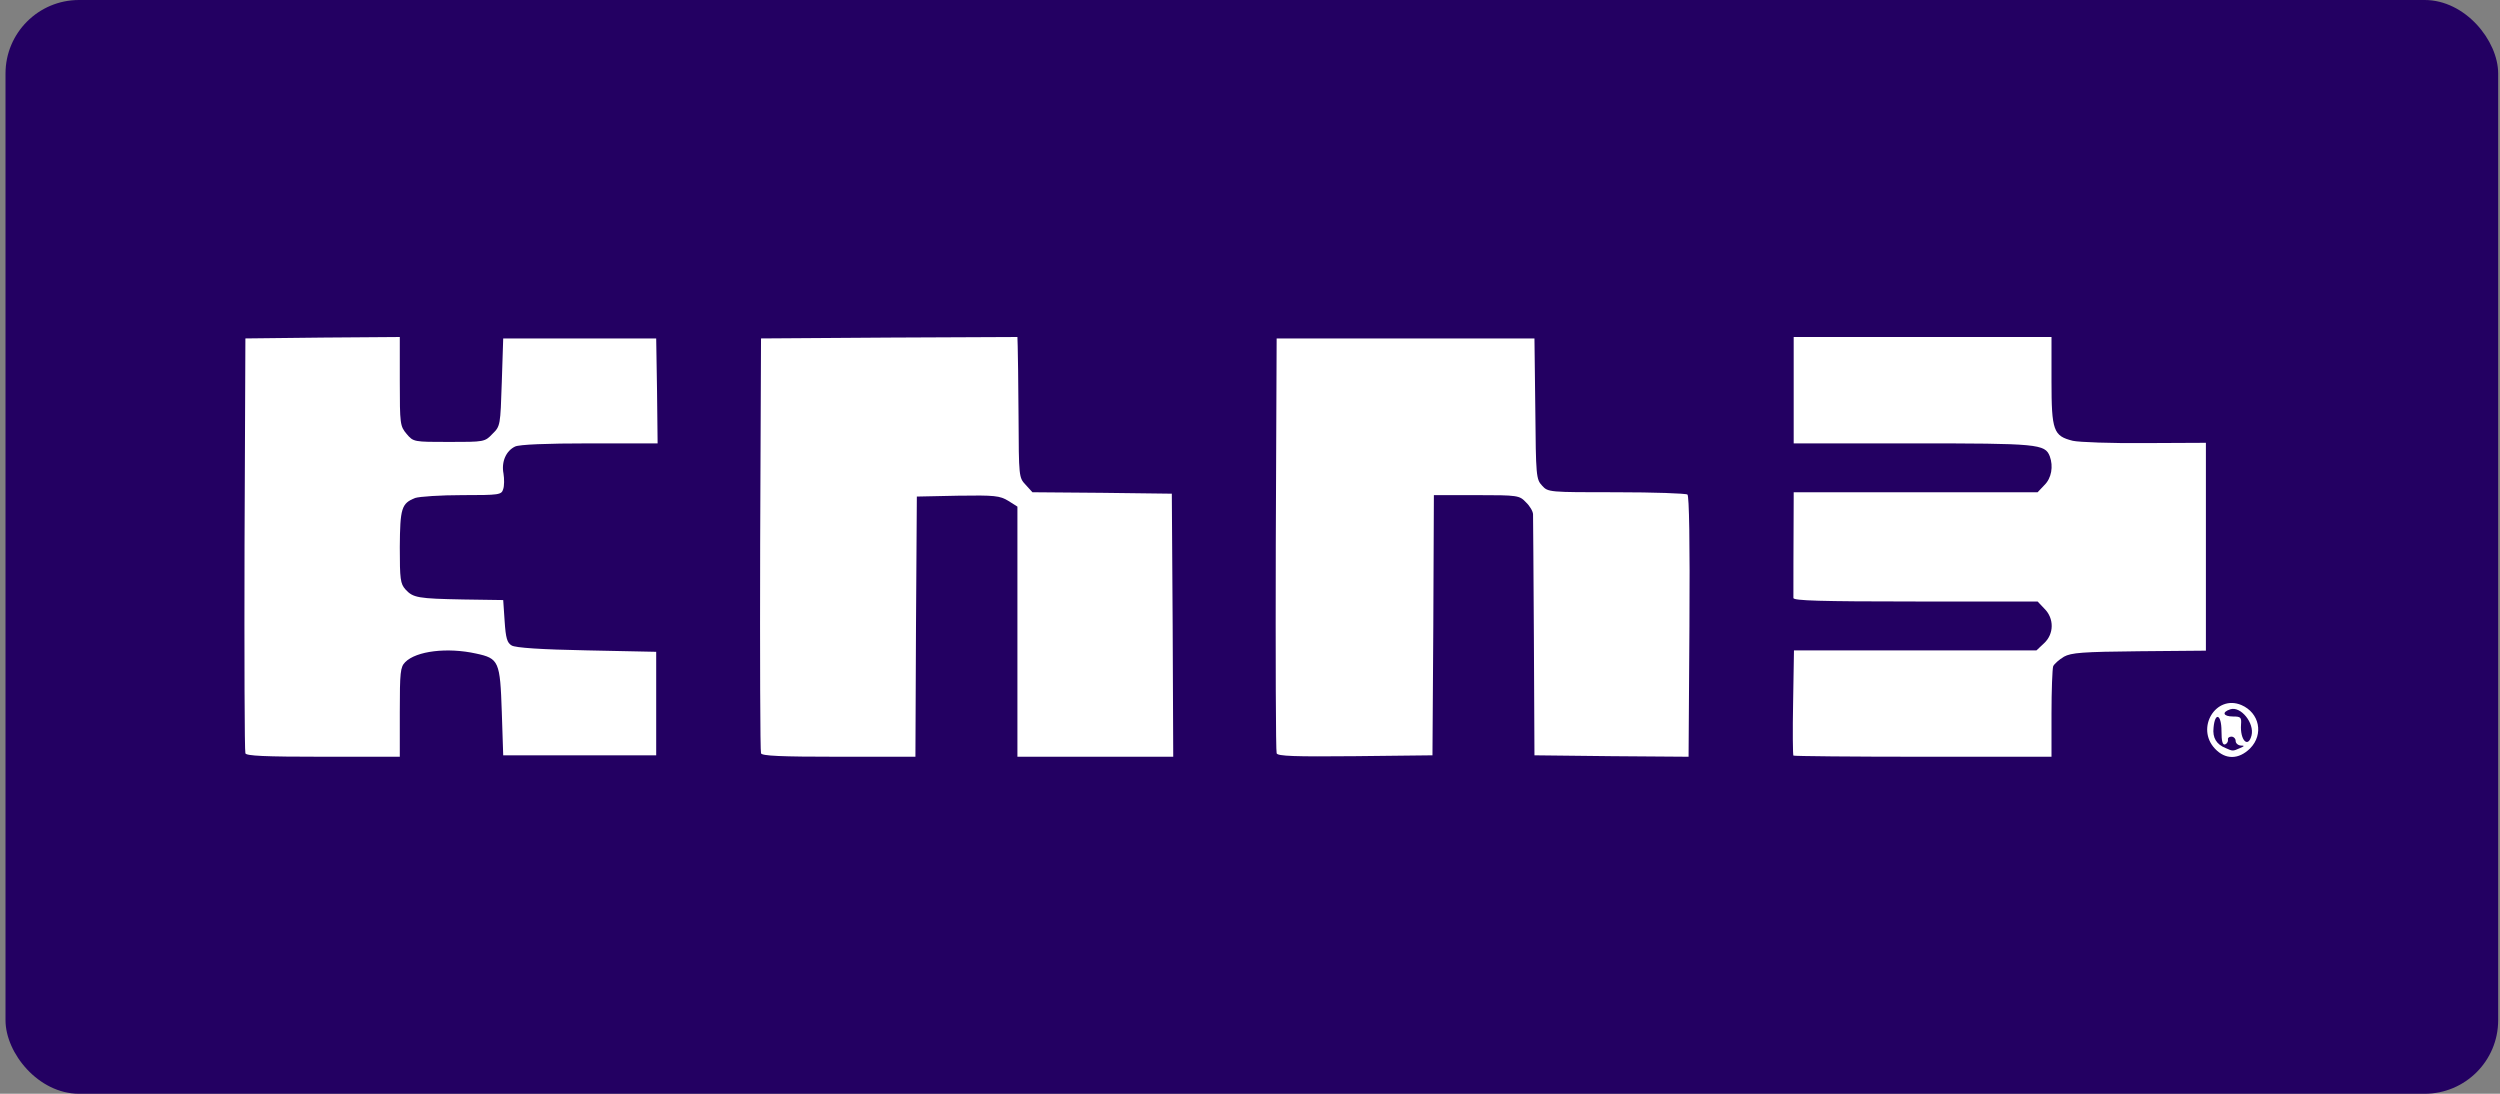 <svg width="272" height="119" viewBox="0 0 272 119" fill="none" xmlns="http://www.w3.org/2000/svg">
<rect x="0" y="0" width="272" height="119" fill="#808080" stroke="none"/>
<rect x="0.6" width="271.2" height="119" rx="8" fill="#230062"/>
<g clip-path="url(#clip0_21_14205)">
<path d="M26.699 81.959C26.606 81.74 26.576 71.48 26.606 59.187L26.699 36.822L35.114 36.728L43.498 36.666V41.483C43.498 46.143 43.529 46.362 44.238 47.207C44.977 48.083 45.008 48.083 48.861 48.083C52.684 48.083 52.745 48.083 53.577 47.207C54.441 46.362 54.441 46.3 54.595 41.577L54.749 36.822H63.071H71.394L71.486 42.546L71.548 48.239H64.181C59.403 48.239 56.506 48.364 56.043 48.583C55.057 49.053 54.533 50.241 54.78 51.524C54.872 52.087 54.872 52.869 54.749 53.213C54.564 53.838 54.348 53.87 50.279 53.87C47.937 53.87 45.625 54.026 45.162 54.182C43.683 54.777 43.529 55.277 43.498 59.531C43.498 63.035 43.56 63.504 44.114 64.129C44.947 65.037 45.44 65.13 50.433 65.224L54.749 65.287L54.903 67.57C55.026 69.447 55.18 69.948 55.673 70.229C56.074 70.479 58.879 70.667 63.842 70.761L71.394 70.917V76.548V82.178H63.071H54.749L54.595 77.455C54.41 71.949 54.286 71.637 51.79 71.105C48.676 70.417 45.286 70.823 44.084 72.043C43.56 72.575 43.498 73.107 43.498 77.486V82.334H35.175C28.795 82.334 26.791 82.241 26.699 81.959Z" fill="white"/>
<path d="M82.799 81.959C82.706 81.74 82.676 71.48 82.706 59.187L82.799 36.822L96.762 36.728L110.695 36.666L110.726 37.667C110.756 38.23 110.787 41.67 110.818 45.33C110.849 51.868 110.849 51.962 111.589 52.743L112.328 53.557L119.911 53.619L127.494 53.713L127.586 68.039L127.648 82.334H119.171H110.695V68.728V55.121L109.708 54.495C108.784 53.932 108.229 53.87 104.222 53.932L99.752 54.026L99.66 68.196L99.598 82.334H91.275C84.895 82.334 82.891 82.241 82.799 81.959Z" fill="white"/>
<path d="M138.899 81.959C138.806 81.74 138.775 71.48 138.806 59.187L138.899 36.822H152.924H166.949L167.041 44.486C167.103 51.805 167.134 52.149 167.781 52.837C168.428 53.557 168.521 53.557 175.857 53.557C179.957 53.557 183.44 53.682 183.594 53.807C183.779 53.932 183.871 58.999 183.81 68.196L183.717 82.334L175.333 82.272L166.949 82.178L166.887 69.353C166.856 62.284 166.795 56.278 166.795 55.965C166.795 55.653 166.456 55.058 166.024 54.652C165.315 53.901 165.161 53.87 160.661 53.87H156.006L155.944 68.039L155.852 82.178L147.437 82.272C140.871 82.334 138.991 82.272 138.899 81.959Z" fill="white"/>
<path d="M195.122 82.209C195.06 82.147 195.03 79.519 195.091 76.422L195.184 70.761H208.376H221.569L222.401 69.979C223.48 68.978 223.511 67.289 222.432 66.225L221.692 65.443H208.407C198.02 65.443 195.153 65.349 195.122 65.068C195.122 64.755 195.122 58.624 195.153 54.276V53.557H208.407H221.692L222.432 52.775C223.203 52.024 223.419 50.742 223.018 49.647C222.494 48.302 221.754 48.239 208.099 48.239H195.153V42.452V36.666H209.178H223.203V41.451C223.203 46.894 223.419 47.426 225.515 47.958C226.193 48.114 229.738 48.239 233.375 48.208L240.002 48.177V59.5V70.792L232.758 70.855C226.563 70.917 225.361 71.011 224.559 71.449C224.035 71.762 223.511 72.231 223.388 72.481C223.295 72.763 223.203 75.109 223.203 77.674V82.334H209.24C201.533 82.334 195.184 82.272 195.122 82.209Z" fill="white"/>
<path d="M240.988 81.459C238.862 79.206 241.081 75.547 243.855 76.704C245.828 77.549 246.321 79.895 244.811 81.427C243.578 82.647 242.129 82.678 240.988 81.459ZM243.701 81.396C244.225 81.177 244.225 81.115 243.793 81.115C243.485 81.083 243.239 80.864 243.239 80.614C243.239 80.364 243.023 80.145 242.776 80.145C242.53 80.145 242.345 80.301 242.406 80.489C242.437 80.677 242.283 80.927 242.098 80.989C241.821 81.083 241.697 80.677 241.697 79.519C241.697 77.705 240.988 77.423 240.834 79.175C240.711 80.27 241.143 80.989 242.16 81.396C242.93 81.74 242.93 81.74 243.701 81.396ZM244.965 80.02C245.304 78.675 243.793 76.798 242.653 77.173C241.697 77.486 241.882 77.955 242.961 77.955C243.793 77.955 243.886 78.049 243.824 78.831C243.701 80.52 244.595 81.459 244.965 80.02Z" fill="white"/>
</g>
<defs>
<clipPath id="clip0_21_14205">
<rect width="220" height="46" fill="white" transform="translate(26.2 36.5)"/>
</clipPath>
</defs>
</svg>
